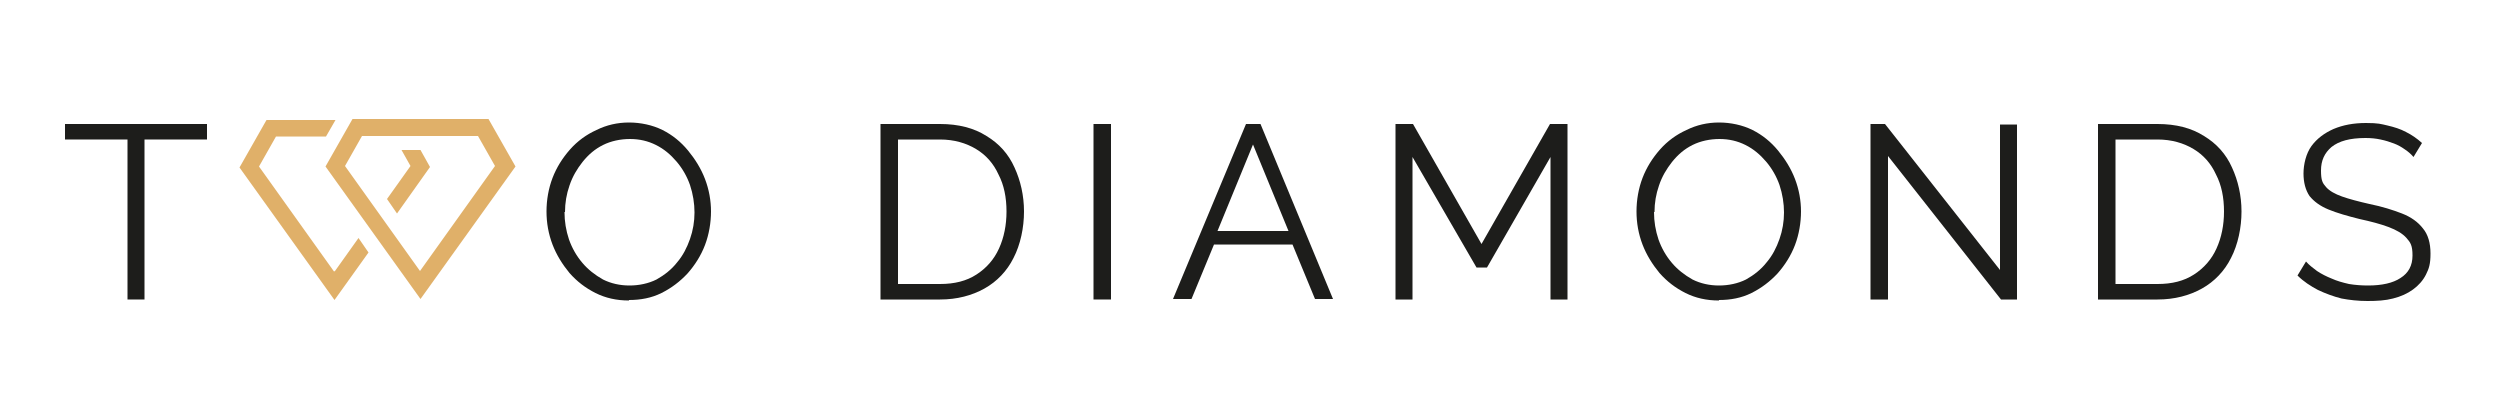 <svg xmlns="http://www.w3.org/2000/svg" id="Warstwa_1" viewBox="0 0 500 82.6"><defs><style> .st0 { fill: #1d1d1b; } .st1, .st2 { fill: #e0b069; } .st3 { fill: none; } .st2 { fill-rule: evenodd; } </style></defs><path class="st0" d="M482.7,31.4c-.5-.6-1.1-1.1-1.7-1.5-.7-.5-1.4-.9-2.2-1.2-.8-.3-1.7-.6-2.7-.8-.9-.2-1.9-.3-3-.3-3.1,0-5.3.6-6.8,1.8-1.4,1.2-2.1,2.7-2.1,4.7s.3,2.5,1,3.3c.7.8,1.8,1.4,3.2,1.9,1.4.5,3.3,1,5.5,1.5,2.5.5,4.7,1.2,6.5,1.9,1.8.7,3.2,1.7,4.2,3,1,1.2,1.5,2.9,1.5,5s-.3,3-.9,4.2c-.6,1.2-1.5,2.2-2.6,3-1.1.8-2.4,1.4-4,1.8-1.5.4-3.2.5-5.1.5s-3.6-.2-5.2-.5c-1.6-.4-3.2-1-4.7-1.7-1.5-.8-2.9-1.7-4.1-2.9l1.7-2.8c.6.7,1.4,1.3,2.2,1.9.9.6,1.9,1.1,2.9,1.5,1.1.5,2.2.8,3.5,1.1,1.2.2,2.5.3,3.8.3,2.8,0,5-.5,6.5-1.5,1.6-1,2.4-2.5,2.4-4.5s-.4-2.6-1.2-3.5c-.8-.9-2-1.6-3.6-2.2-1.6-.6-3.5-1.1-5.8-1.6-2.4-.6-4.5-1.2-6.2-1.9-1.7-.7-2.9-1.6-3.8-2.7-.8-1.2-1.2-2.7-1.2-4.5s.5-4,1.6-5.5c1.1-1.5,2.6-2.6,4.4-3.4,1.9-.8,4-1.2,6.5-1.2s3,.2,4.3.5c1.3.3,2.6.7,3.7,1.3,1.2.6,2.2,1.3,3.2,2.2l-1.7,2.8h0Z"></path><path class="st0" d="M419.6,59.9V24.8h11.9c3.7,0,6.8.8,9.3,2.4,2.5,1.5,4.4,3.6,5.6,6.3,1.2,2.6,1.9,5.6,1.9,8.8s-.7,6.6-2.1,9.3c-1.3,2.6-3.3,4.7-5.8,6.1-2.5,1.4-5.5,2.2-8.9,2.2h-11.9ZM444.8,42.3c0-2.8-.5-5.3-1.6-7.4-1-2.2-2.5-3.9-4.5-5.1-2-1.2-4.4-1.9-7.2-1.9h-8.4v28.9h8.4c2.9,0,5.3-.6,7.3-1.9,2-1.3,3.5-3,4.5-5.2,1-2.2,1.5-4.7,1.5-7.4h0Z"></path><polygon class="st0" points="377.6 31.2 377.6 59.9 374.1 59.9 374.1 24.8 377 24.8 400 54 400 24.9 403.4 24.9 403.4 59.9 400.2 59.9 377.6 31.2 377.6 31.2"></polygon><path class="st0" d="M343.8,60.1c-2.5,0-4.7-.5-6.7-1.5-2-1-3.7-2.3-5.2-4-1.4-1.7-2.6-3.6-3.4-5.7-.8-2.1-1.2-4.3-1.2-6.6s.4-4.6,1.2-6.7c.8-2.1,2-4,3.5-5.7,1.5-1.7,3.3-3,5.3-3.9,2-1,4.2-1.5,6.5-1.5s4.7.5,6.7,1.5c2,1,3.7,2.4,5.1,4.1,1.4,1.7,2.6,3.6,3.4,5.7.8,2.1,1.2,4.3,1.2,6.5s-.4,4.6-1.2,6.7c-.8,2.1-2,4-3.5,5.7-1.5,1.6-3.2,2.9-5.2,3.9-2,1-4.2,1.4-6.5,1.4h0ZM330.8,42.4c0,1.9.3,3.7.9,5.5.6,1.7,1.5,3.3,2.7,4.7,1.1,1.3,2.5,2.4,4.1,3.3,1.6.8,3.4,1.2,5.3,1.2s3.8-.4,5.4-1.2c1.6-.9,3-2,4.1-3.4,1.2-1.4,2-3,2.6-4.7.6-1.7.9-3.5.9-5.3s-.3-3.7-.9-5.5c-.6-1.7-1.5-3.3-2.7-4.7-1.2-1.4-2.5-2.5-4.1-3.3-1.6-.8-3.3-1.2-5.2-1.2s-3.8.4-5.4,1.2c-1.6.8-2.9,1.9-4.1,3.4-1.1,1.4-2,2.9-2.6,4.7-.6,1.7-.9,3.5-.9,5.3h0Z"></path><polygon class="st0" points="310.1 59.9 310.1 31.4 297.4 53.5 295.3 53.5 282.5 31.4 282.5 59.9 279.1 59.9 279.1 24.8 282.6 24.8 296.3 48.8 310 24.8 313.5 24.8 313.5 59.9 310.1 59.9 310.1 59.9"></polygon><path class="st0" d="M249.2,24.8h2.9l14.5,35h-3.6l-4.5-10.9h-15.7l-4.5,10.9h-3.7l14.6-35h0ZM257.7,46.2l-7.1-17.3-7.1,17.3h14.2Z"></path><polygon class="st0" points="218.7 59.9 218.7 24.8 222.2 24.8 222.2 59.9 218.7 59.9 218.7 59.9"></polygon><path class="st0" d="M176.1,59.9V24.8h11.9c3.7,0,6.8.8,9.3,2.4,2.5,1.5,4.4,3.6,5.6,6.3,1.2,2.6,1.9,5.6,1.9,8.8s-.7,6.6-2.1,9.3c-1.3,2.6-3.3,4.7-5.8,6.1-2.5,1.4-5.5,2.2-8.9,2.2h-11.9ZM201.3,42.3c0-2.8-.5-5.3-1.6-7.4-1-2.2-2.5-3.9-4.5-5.1-2-1.2-4.4-1.9-7.2-1.9h-8.4v28.9h8.4c2.9,0,5.3-.6,7.3-1.9,2-1.3,3.5-3,4.5-5.2,1-2.2,1.5-4.7,1.5-7.4h0Z"></path><path class="st0" d="M125.8,60.1c-2.5,0-4.7-.5-6.7-1.5-2-1-3.7-2.3-5.2-4-1.4-1.7-2.6-3.6-3.4-5.7-.8-2.1-1.2-4.3-1.2-6.6s.4-4.6,1.2-6.7c.8-2.1,2-4,3.5-5.7,1.5-1.7,3.3-3,5.3-3.9,2-1,4.2-1.5,6.5-1.5s4.7.5,6.7,1.5c2,1,3.7,2.4,5.1,4.1,1.4,1.7,2.6,3.6,3.4,5.7.8,2.1,1.2,4.3,1.2,6.5s-.4,4.6-1.2,6.7c-.8,2.1-2,4-3.5,5.7-1.5,1.6-3.2,2.9-5.2,3.9s-4.2,1.4-6.5,1.4h0ZM112.9,42.4c0,1.9.3,3.7.9,5.5.6,1.7,1.5,3.3,2.7,4.7,1.1,1.3,2.5,2.4,4.1,3.3,1.6.8,3.4,1.2,5.3,1.2s3.8-.4,5.4-1.2c1.6-.9,3-2,4.1-3.4,1.2-1.4,2-3,2.6-4.7.6-1.7.9-3.5.9-5.3s-.3-3.7-.9-5.5c-.6-1.7-1.5-3.3-2.7-4.7-1.2-1.4-2.5-2.5-4.1-3.3-1.6-.8-3.3-1.2-5.2-1.2s-3.8.4-5.4,1.2c-1.6.8-2.9,1.9-4.1,3.4-1.1,1.4-2,2.9-2.6,4.7-.6,1.7-.9,3.5-.9,5.3h0Z"></path><polygon class="st0" points="41.4 27.9 28.9 27.9 28.9 59.9 25.5 59.9 25.5 27.9 13 27.9 13 24.8 41.4 24.8 41.4 27.9 41.4 27.9"></polygon><path class="st2" d="M67,54.2l4.7-6.6,2,2.9-6.8,9.5-19-26.5,5.4-9.5h13.8l-1.9,3.3h-10l-3.4,6,15,21h0ZM84.1,30l1.9,3.4-6.6,9.3-2-2.9,4.7-6.6-1.8-3.2h3.8Z"></path><g><polygon class="st3" points="95.7 27.1 72.5 27.1 69 33.2 84.1 54.2 99.1 33.2 95.7 27.1"></polygon><path class="st1" d="M97.6,23.8h-27.1l-5.4,9.5,19,26.5,19-26.5-5.4-9.5ZM69,33.2l3.4-6h23.2l3.4,6-15,21-15-21Z"></path></g></svg>